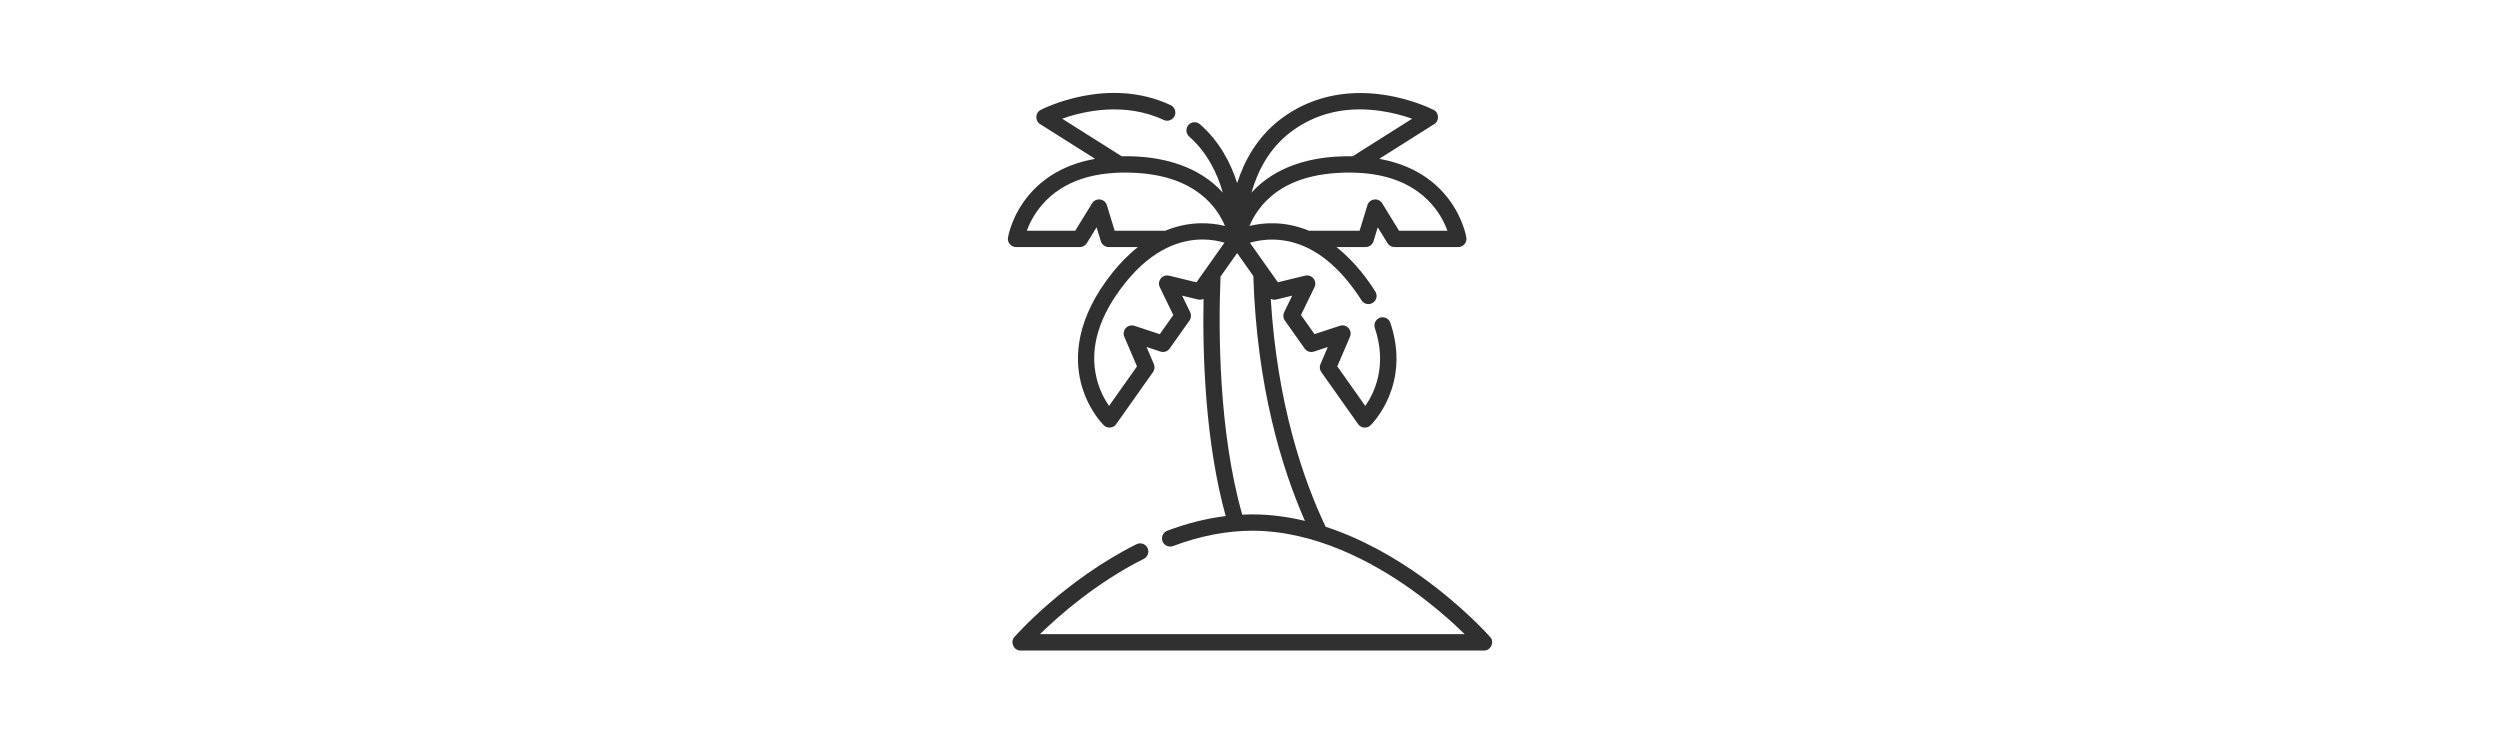 <?xml version="1.0" encoding="UTF-8"?>
<svg xmlns="http://www.w3.org/2000/svg" version="1.1" viewBox="0 0 269 80">
  <!-- Generator: Adobe Illustrator 28.7.1, SVG Export Plug-In . SVG Version: 1.2.0 Build 142)  -->
  <g>
    <g id="Ebene_1">
      <g id="Ebene_1-2" data-name="Ebene_1">
        <g id="Ebene_1-2">
          <g id="Ebene_1-2-2" data-name="Ebene_1-2">
            <g id="Ebene_1-2-2">
              <g id="Ebene_1-2-2-2" data-name="Ebene_1-2-2">
                <path d="M160.336,68.538c-.118-.135-2.954-3.337-7.518-6.582-2.627-1.867-6.153-3.957-10.179-5.277-2.396-5.033-5.212-13.178-5.905-24.519.181.09.391.118.597.068l1.708-.415-.864,1.783c-.14.289-.112.631.074.892l2.132,3.015c.223.316.627.449.994.328l1.494-.493-.788,1.843c-.12.281-.086.605.091.855l3.964,5.605c.293.436.964.498,1.333.123.18-.175,4.384-4.362,2.134-11.03-.155-.46-.655-.708-1.116-.553-.46.155-.708.655-.553,1.116,1.376,4.08-.082,7.032-1.027,8.385l-3.013-4.261,1.363-3.184c.136-.318.074-.687-.161-.942-.234-.255-.595-.349-.925-.241l-2.728.9-1.456-2.059,1.452-2.995c.148-.307.107-.671-.107-.937-.214-.265-.562-.383-.893-.303l-2.941.714-3.008-4.255c.635-.187,1.552-.372,2.636-.337,2.919.092,5.606,1.637,7.986,4.593.517.643.983,1.294,1.383,1.933.257.412.801.538,1.213.28.412-.257.538-.801.28-1.213-.436-.699-.943-1.408-1.504-2.105-.712-.884-1.609-1.837-2.683-2.686h3.145c.387,0,.729-.253.842-.623l.46-1.504,1.049,1.708c.16.26.444.419.75.419h6.865c.525.013.964-.5.87-1.017-.016-.099-.403-2.452-2.356-4.703-1.949-2.247-4.511-3.323-7.016-3.776l5.915-3.736c.568-.334.529-1.24-.064-1.525-.092-.048-2.302-1.183-5.426-1.636-4.181-.607-8.01.31-11.074,2.654-2.516,1.924-3.892,4.506-4.642,6.855-.684-2.14-1.888-4.474-4-6.329-.365-.321-.922-.285-1.243.08s-.285.922.08,1.243c1.971,1.732,3.038,4.003,3.616,6.028-2.596-2.872-6.32-3.699-9.081-3.871-.57-.035-1.176-.052-1.804-.039l-6.398-4.041c2.25-.793,6.688-1.846,10.923.136.44.206.964.016,1.171-.424s.017-.964-.424-1.171c-6.754-3.163-13.688.364-13.981.515-.594.286-.632,1.192-.064,1.525l5.915,3.736c-2.505.452-5.066,1.529-7.016,3.776-1.953,2.251-2.341,4.604-2.356,4.703-.094.517.345,1.029.87,1.017h6.865c.306,0,.59-.159.75-.419l1.049-1.708.46,1.504c.113.37.455.623.842.623h3.145c-1.075.849-1.971,1.801-2.683,2.686-4.038,5.014-4.114,9.213-3.466,11.853.71,2.893,2.408,4.569,2.48,4.639.369.375,1.039.313,1.333-.123l3.964-5.605c.177-.25.211-.574.091-.855l-.788-1.843,1.494.493c.367.121.771-.012.994-.328l2.132-3.015c.185-.262.213-.604.073-.892l-.864-1.783,1.708.415c.205.049.414.022.595-.067-.116,6.152.183,15.395,2.381,23.367-2.06.256-4.164.784-6.284,1.58-.455.171-.685.679-.515,1.134.171.455.679.685,1.134.515,2.915-1.094,5.785-1.648,8.53-1.648,6.777,0,12.996,3.403,17.02,6.258,2.56,1.816,4.582,3.649,5.834,4.872h-45.705c2.026-1.978,6.076-5.552,11.178-8.105.435-.217.611-.746.394-1.181s-.746-.611-1.181-.394c-7.692,3.847-12.914,9.73-13.132,9.978-.503.535-.073,1.486.661,1.462h49.862c.734.024,1.164-.926.661-1.462h-.003ZM154.036,21.957c.918,1.037,1.432,2.113,1.71,2.87h-5.209l-1.813-2.95c-.181-.295-.518-.456-.862-.412-.343.044-.629.285-.73.616l-.84,2.747h-5.446c-1.107-.46-2.33-.759-3.666-.802-1.069-.034-2.002.106-2.737.285.227-.544.562-1.183,1.051-1.831,1.761-2.33,4.573-3.632,8.36-3.868,4.541-.283,7.967.841,10.182,3.345h0ZM138.827,14.248c2.703-2.067,5.965-2.847,9.696-2.318,1.369.194,2.557.538,3.423.844l-6.399,4.041c-.628-.013-1.234.004-1.804.039-2.764.172-6.491,1.001-9.087,3.88.627-2.205,1.839-4.702,4.171-6.486h0ZM119.941,24.827l-.84-2.747c-.101-.331-.387-.572-.73-.616s-.68.118-.862.412l-1.813,2.95h-5.209c.277-.757.793-1.834,1.71-2.87,2.215-2.503,5.641-3.629,10.182-3.345,6.289.393,8.599,3.704,9.425,5.702-.736-.181-1.674-.322-2.75-.288-1.336.042-2.559.34-3.666.802h-5.446ZM128.736,30.377l-2.941-.714c-.331-.081-.679.037-.893.303-.214.265-.256.63-.107.937l1.452,2.995-1.456,2.059-2.728-.9c-.328-.109-.691-.014-.925.241-.234.255-.297.623-.161.942l1.363,3.184-3.007,4.254c-.458-.664-1.039-1.705-1.356-3.053-.765-3.254.294-6.701,3.147-10.245,2.999-3.725,6.048-4.609,8.265-4.609.972,0,1.784.169,2.362.344l-3.014,4.263h0ZM133.663,55.375c-2.542-8.962-2.569-19.74-2.335-25.614l1.788-2.528,1.74,2.461c.375,11.937,3.067,20.704,5.555,26.354-1.819-.438-3.719-.699-5.668-.699-.358,0-.718.009-1.08.026h0Z" fill="#303030"/>
              </g>
            </g>
          </g>
        </g>
      </g>
    </g>
  </g>
</svg>